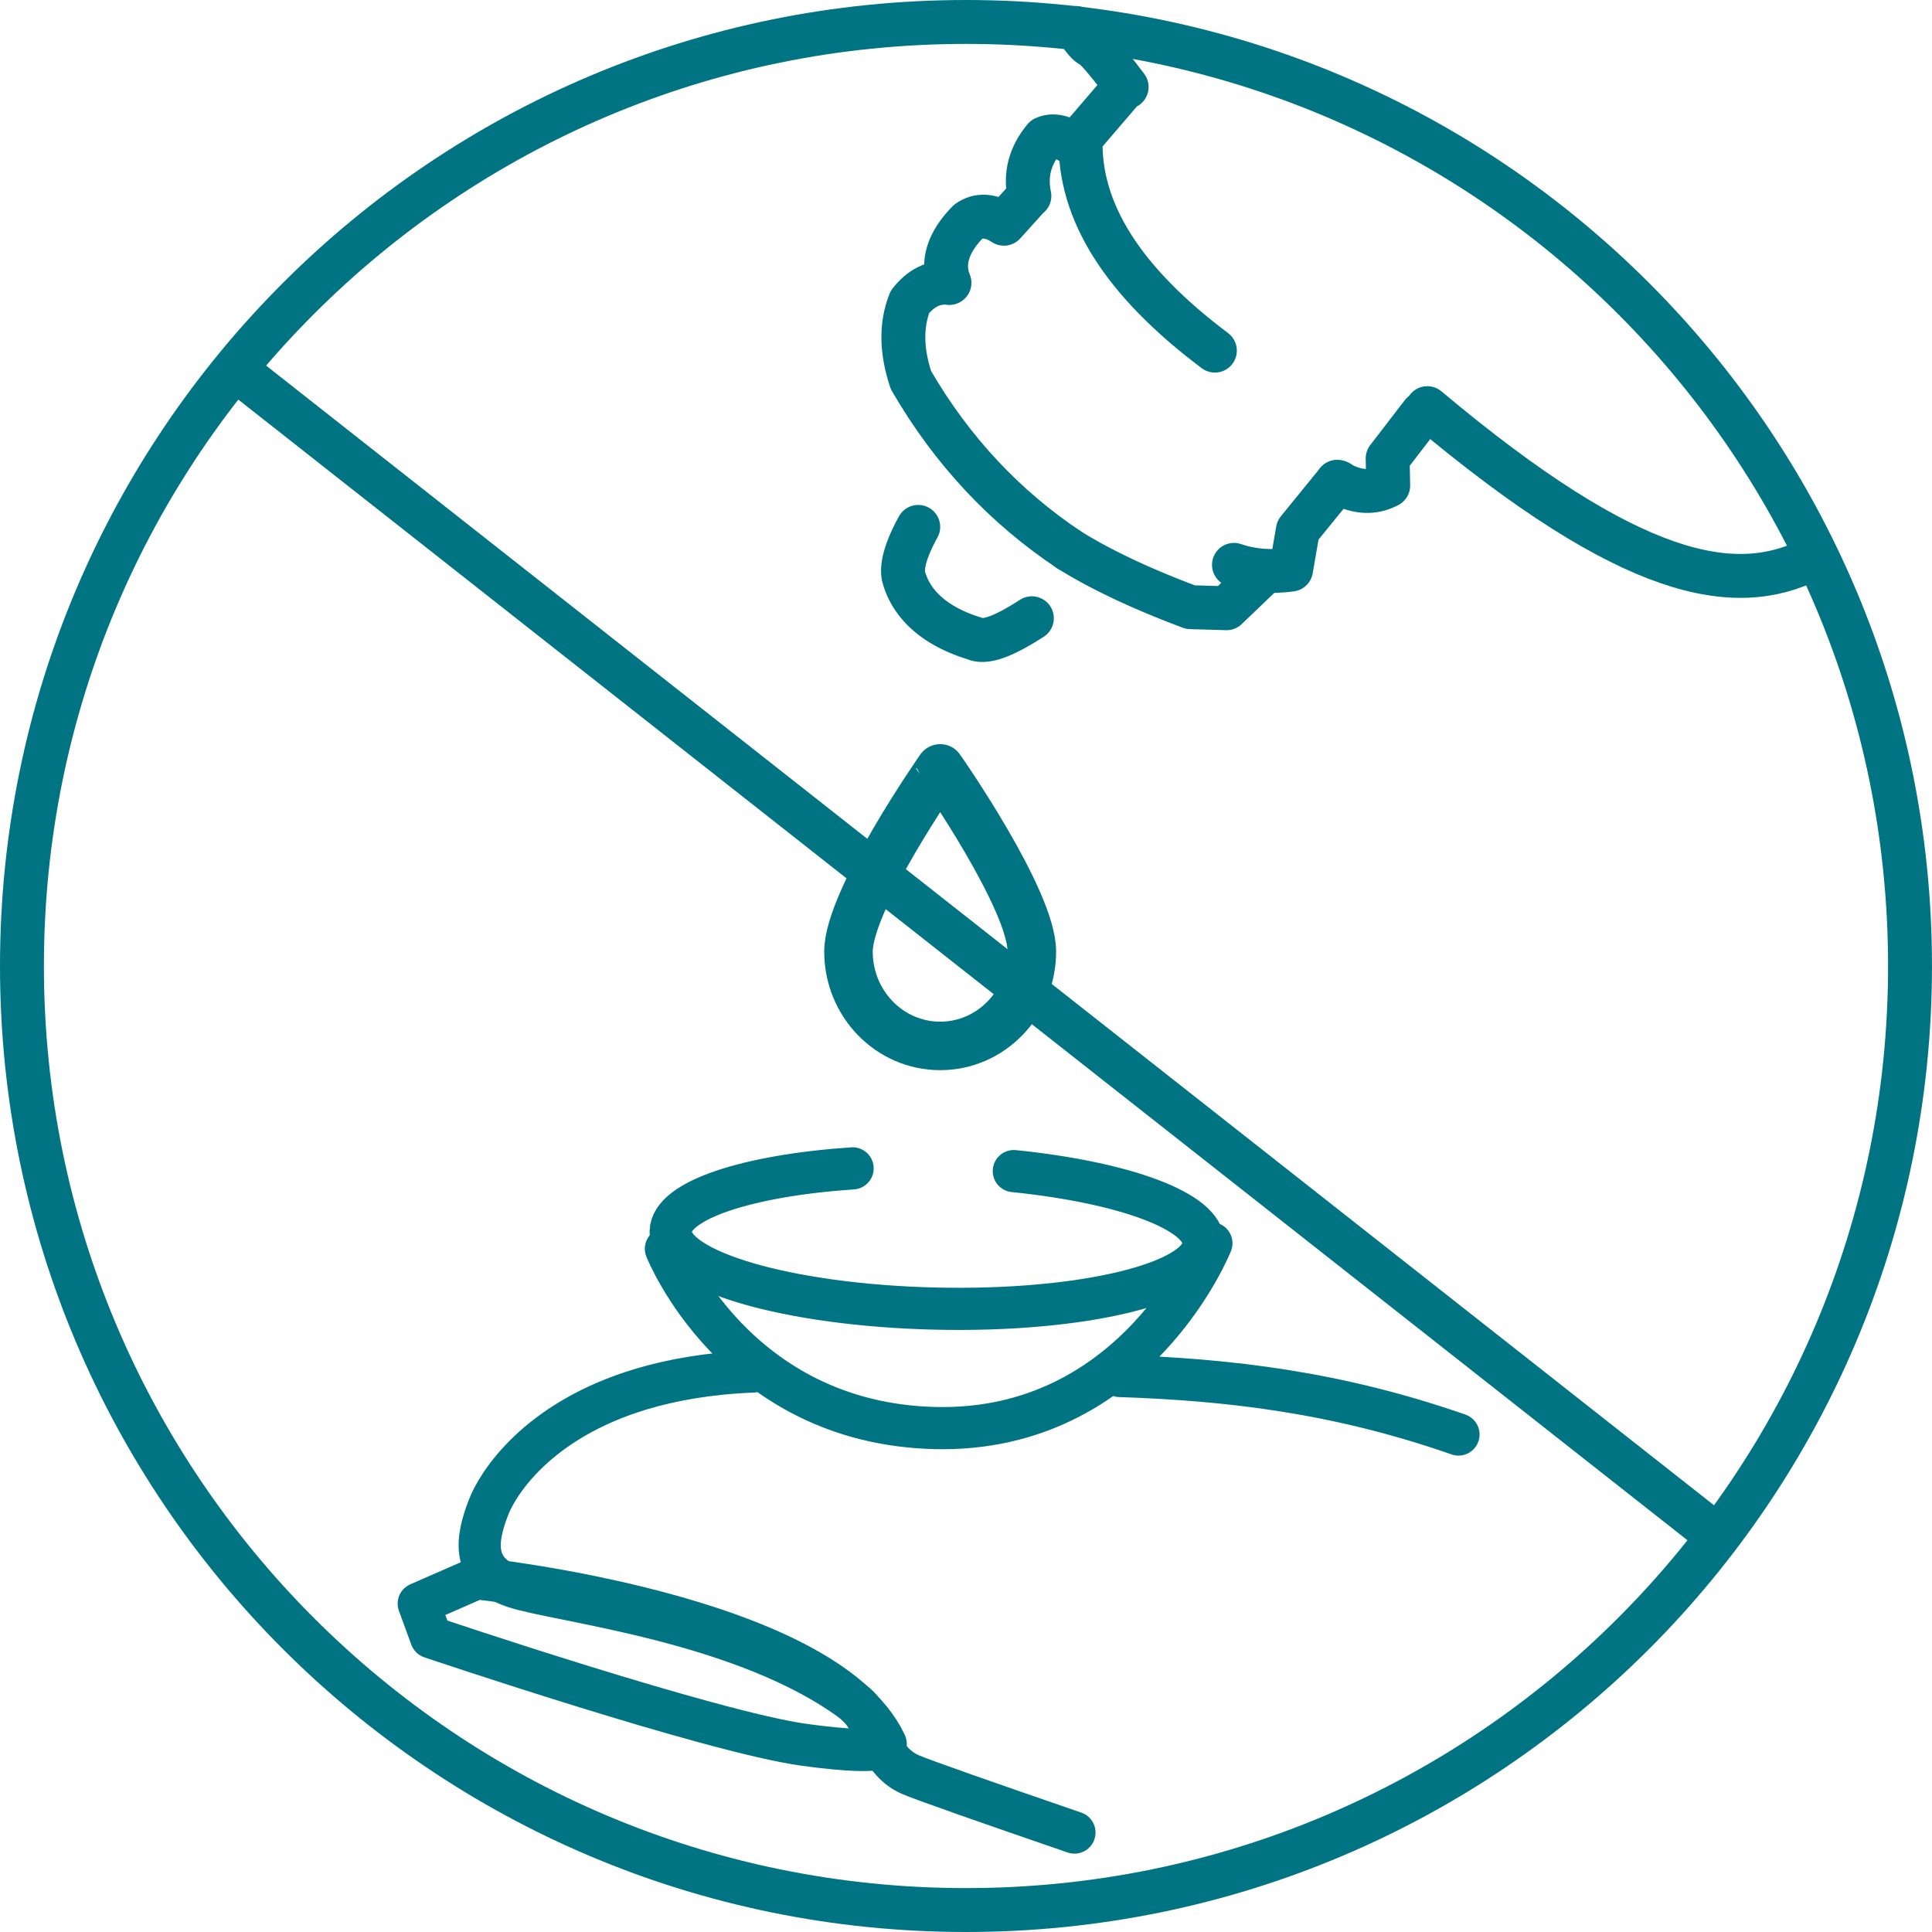 <svg xmlns="http://www.w3.org/2000/svg" width="88" height="88" viewBox="0 0 88 88">
    <g fill="none" fill-rule="evenodd" stroke="#007483">
        <path stroke-width="2" d="M1 44c0 23.749 19.25 43 42.999 43 23.748 0 43-19.252 43-43C87 20.251 67.749 1 44 1s-43 19.25-43 43z"/>
        <g stroke-linecap="round">
            <g stroke-linejoin="round" stroke-width="1.92">
                <path d="M40.32 79.381s.564.672-3.667.096c-4.232-.577-17.018-4.898-17.018-4.898l-.562-1.535 2.632-1.153s15.794 1.631 18.614 7.49z"/>
                <path d="M48.94 83.47c-3.825-1.315-6.962-2.411-7.496-2.65-1.504-.672-1.55-2.524-2.535-3.264-4.98-3.743-13.542-4.61-15.515-5.282-1.974-.672-1.694-2.207-1.129-3.649.4-1.02 2.166-3.92 6.939-5.353 1.419-.426 3.104-.723 5.099-.802m16.7.205c4.952.165 9.885.731 15.429 2.665M55.177 56.629s-3.425 8.624-12.57 8.417c-9.141-.21-12.275-8.166-12.275-8.166"/>
                <path d="M38.835 53.217c-4.792.327-8.257 1.453-8.286 2.871-.037 1.792 5.361 3.363 12.064 3.517 6.701.155 12.166-1.17 12.205-2.962.03-1.466-3.617-2.79-8.64-3.301"/>
            </g>
            <g stroke-linejoin="round" stroke-width="2">
                <path d="M51.317 3.963C49.072.998 50.143 2.88 49 1.273M82.463 25.485c-3.42 1.687-8.093.965-17.45-6.894M46.834 8.963l.053-.038c-.206-.981.032-1.842.683-2.627.364-.172.82-.094 1.369.285M43.24 12.883c-.36-.913-.057-1.854.857-2.784.481-.344 1.038-.295 1.631.092l1.106-1.227"/>
                <path d="M48.693 25.043c-2.874-1.917-5.31-4.466-7.2-7.73-.436-1.306-.468-2.494-.05-3.556.483-.627 1.105-.946 1.798-.874M55.336 15.97c-4.174-3.135-6.216-6.329-6.114-9.671l1.766-2.06M61.034 22.021c-.035-.053-.083-.063-.128-.071M60.906 21.95l-1.79 2.2-.31 1.794c-.915.124-1.754.074-2.6-.215M64.781 18.835l-1.575 2.046.025 1.236c-.674.355-1.375.33-2.197-.096"/>
                <path d="M61.034 22.021a.147.147 0 0 0-.083-.063l-.045-.008M57.333 26.3l-1.466 1.404-1.64-.048c-2.346-.877-4.173-1.762-5.534-2.613M47 28.161c-1.272.822-2.125 1.146-2.609.92-1.789-.544-2.892-1.539-3.235-2.829-.104-.492.122-1.259.667-2.252"/>
            </g>
            <path stroke-width="2.209" d="M42.824 47.64c-2.307 0-4.177-1.924-4.177-4.297 0-2.372 4.177-8.343 4.177-8.343S47 40.97 47 43.343s-1.87 4.297-4.176 4.297z"/>
        </g>
        <path stroke-linejoin="round" stroke-width="2" d="M10.865 16.937l68.049 53.562"/>
    </g>
</svg>
